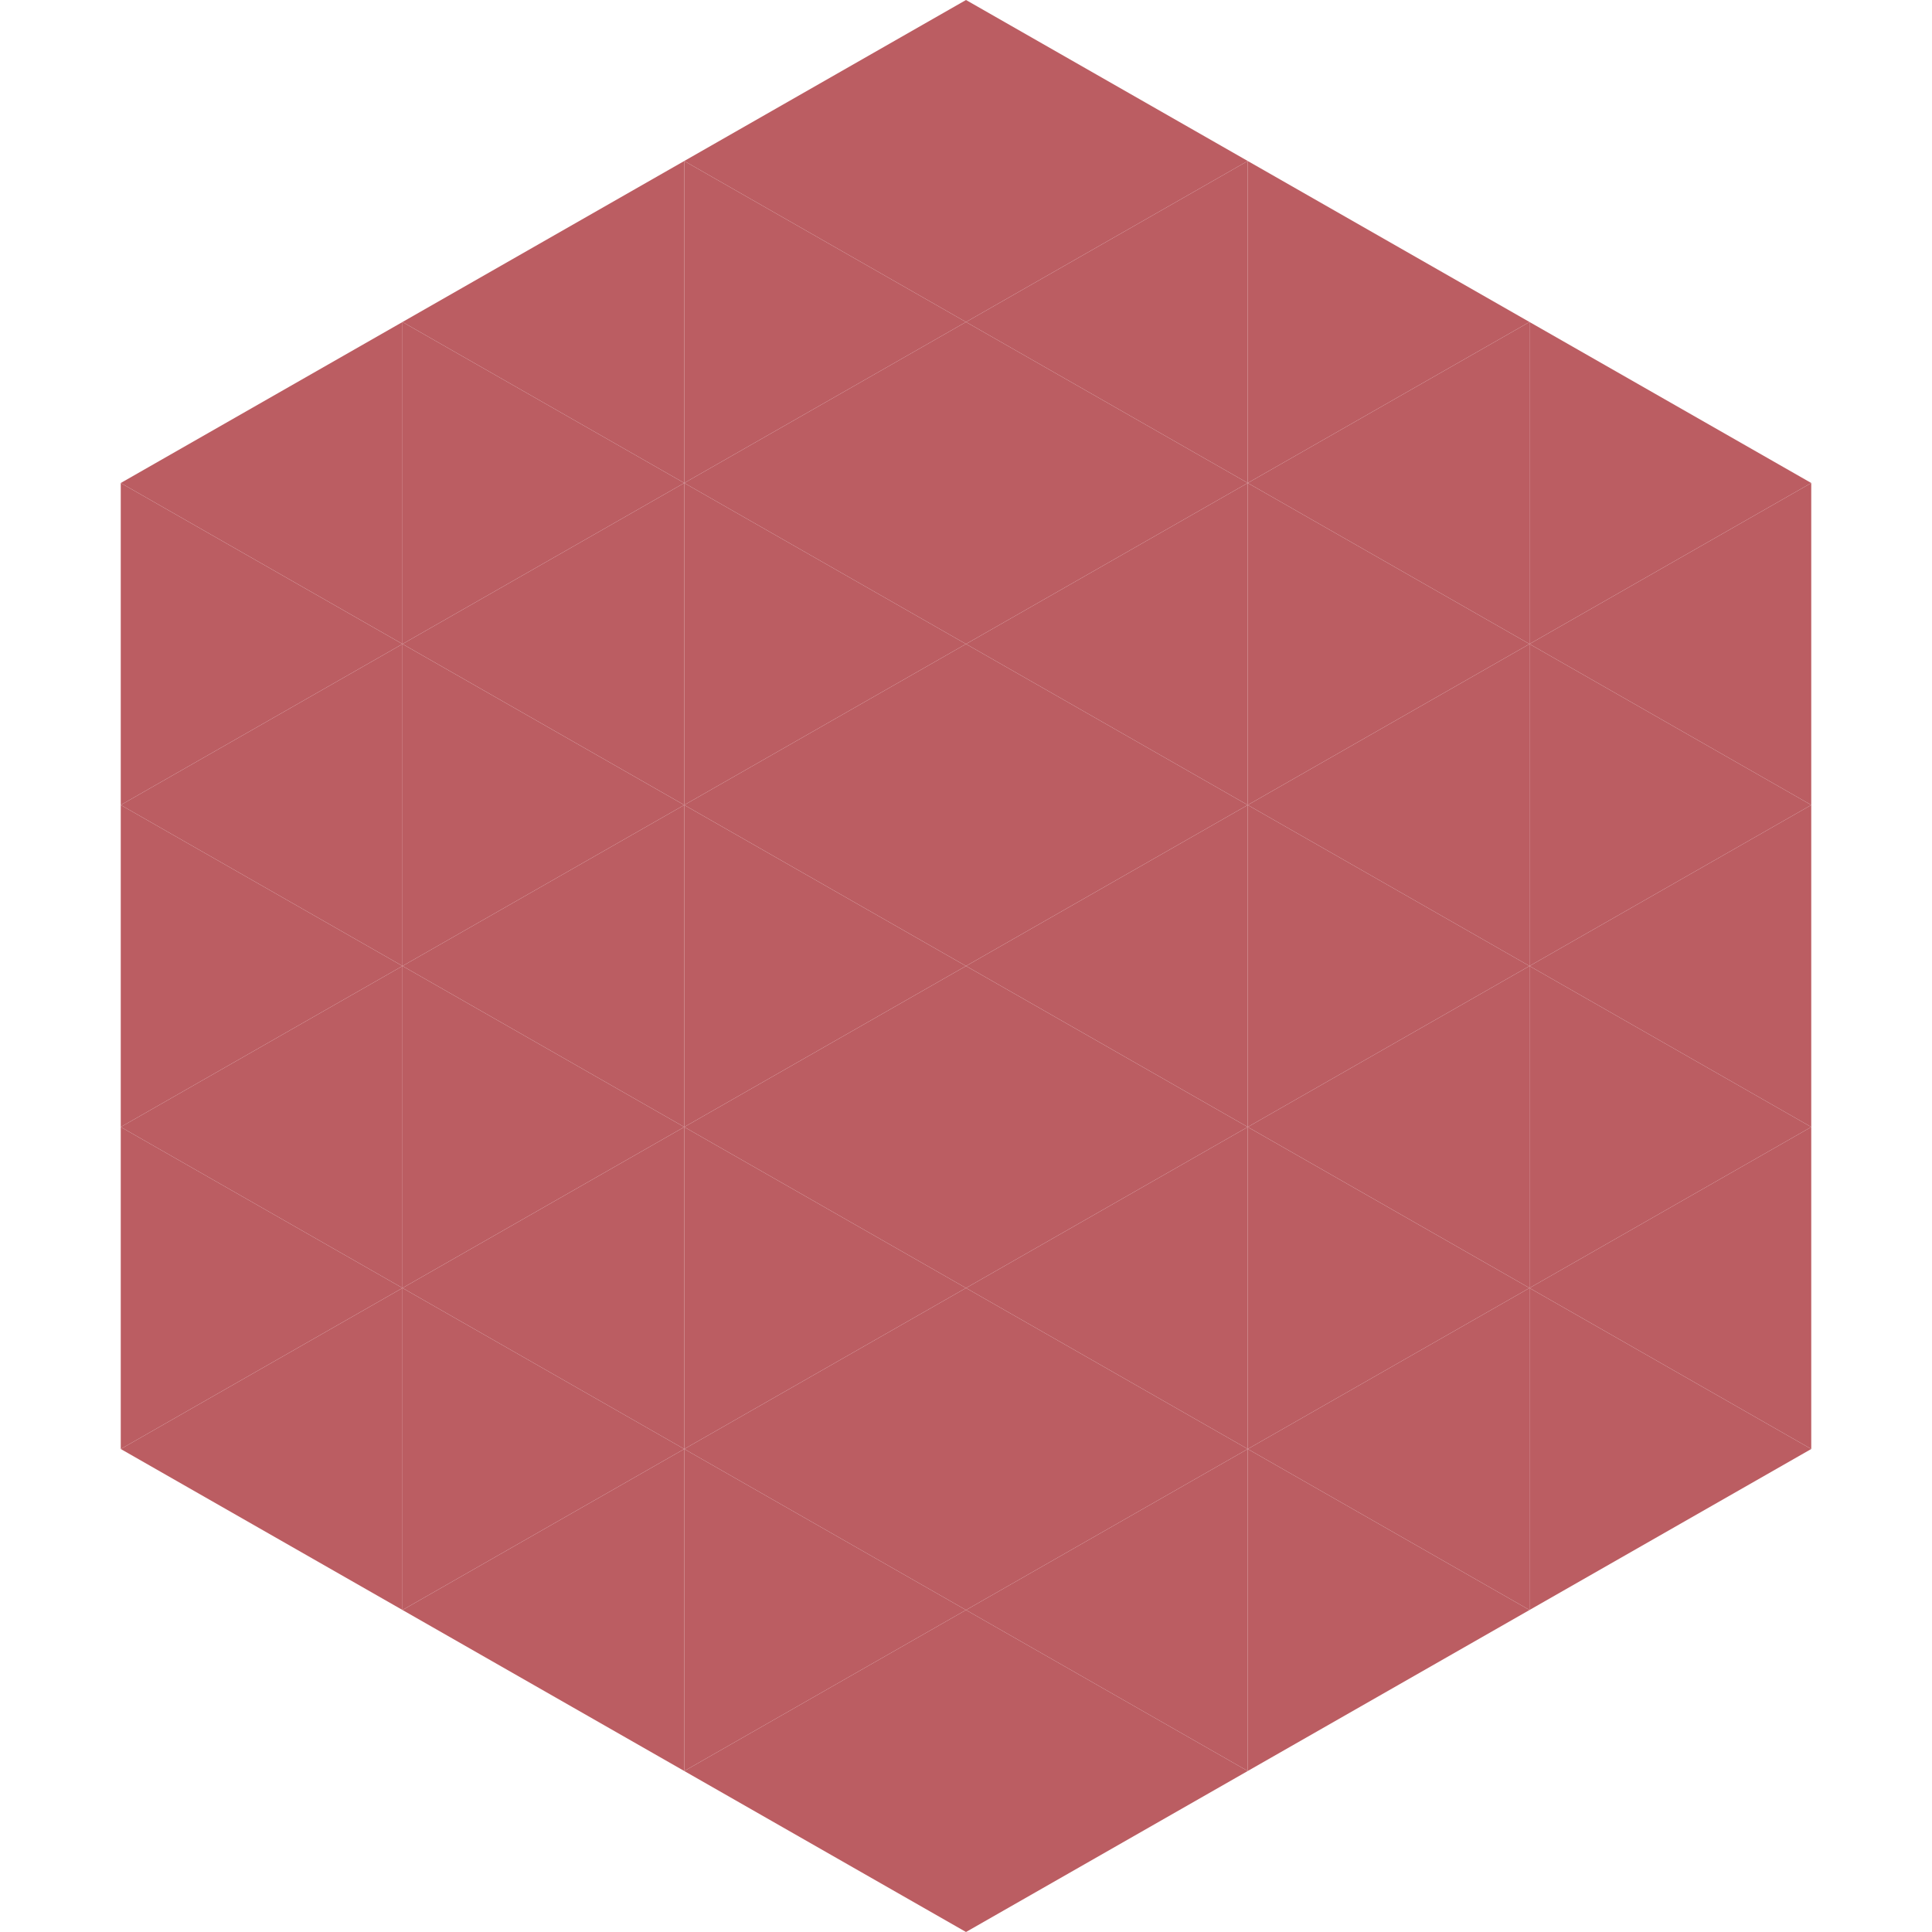 <?xml version="1.0"?>
<!-- Generated by SVGo -->
<svg width="240" height="240"
     xmlns="http://www.w3.org/2000/svg"
     xmlns:xlink="http://www.w3.org/1999/xlink">
<polygon points="50,40 15,60 50,80" style="fill:rgb(187,93,98)" />
<polygon points="190,40 225,60 190,80" style="fill:rgb(187,93,98)" />
<polygon points="15,60 50,80 15,100" style="fill:rgb(187,93,98)" />
<polygon points="225,60 190,80 225,100" style="fill:rgb(187,93,98)" />
<polygon points="50,80 15,100 50,120" style="fill:rgb(187,93,98)" />
<polygon points="190,80 225,100 190,120" style="fill:rgb(187,93,98)" />
<polygon points="15,100 50,120 15,140" style="fill:rgb(187,93,98)" />
<polygon points="225,100 190,120 225,140" style="fill:rgb(187,93,98)" />
<polygon points="50,120 15,140 50,160" style="fill:rgb(187,93,98)" />
<polygon points="190,120 225,140 190,160" style="fill:rgb(187,93,98)" />
<polygon points="15,140 50,160 15,180" style="fill:rgb(187,93,98)" />
<polygon points="225,140 190,160 225,180" style="fill:rgb(187,93,98)" />
<polygon points="50,160 15,180 50,200" style="fill:rgb(187,93,98)" />
<polygon points="190,160 225,180 190,200" style="fill:rgb(187,93,98)" />
<polygon points="15,180 50,200 15,220" style="fill:rgb(255,255,255); fill-opacity:0" />
<polygon points="225,180 190,200 225,220" style="fill:rgb(255,255,255); fill-opacity:0" />
<polygon points="50,0 85,20 50,40" style="fill:rgb(255,255,255); fill-opacity:0" />
<polygon points="190,0 155,20 190,40" style="fill:rgb(255,255,255); fill-opacity:0" />
<polygon points="85,20 50,40 85,60" style="fill:rgb(187,93,98)" />
<polygon points="155,20 190,40 155,60" style="fill:rgb(187,93,98)" />
<polygon points="50,40 85,60 50,80" style="fill:rgb(187,93,98)" />
<polygon points="190,40 155,60 190,80" style="fill:rgb(187,93,98)" />
<polygon points="85,60 50,80 85,100" style="fill:rgb(187,93,98)" />
<polygon points="155,60 190,80 155,100" style="fill:rgb(187,93,98)" />
<polygon points="50,80 85,100 50,120" style="fill:rgb(187,93,98)" />
<polygon points="190,80 155,100 190,120" style="fill:rgb(187,93,98)" />
<polygon points="85,100 50,120 85,140" style="fill:rgb(187,93,98)" />
<polygon points="155,100 190,120 155,140" style="fill:rgb(187,93,98)" />
<polygon points="50,120 85,140 50,160" style="fill:rgb(187,93,98)" />
<polygon points="190,120 155,140 190,160" style="fill:rgb(187,93,98)" />
<polygon points="85,140 50,160 85,180" style="fill:rgb(187,93,98)" />
<polygon points="155,140 190,160 155,180" style="fill:rgb(187,93,98)" />
<polygon points="50,160 85,180 50,200" style="fill:rgb(187,93,98)" />
<polygon points="190,160 155,180 190,200" style="fill:rgb(187,93,98)" />
<polygon points="85,180 50,200 85,220" style="fill:rgb(187,93,98)" />
<polygon points="155,180 190,200 155,220" style="fill:rgb(187,93,98)" />
<polygon points="120,0 85,20 120,40" style="fill:rgb(187,93,98)" />
<polygon points="120,0 155,20 120,40" style="fill:rgb(187,93,98)" />
<polygon points="85,20 120,40 85,60" style="fill:rgb(187,93,98)" />
<polygon points="155,20 120,40 155,60" style="fill:rgb(187,93,98)" />
<polygon points="120,40 85,60 120,80" style="fill:rgb(187,93,98)" />
<polygon points="120,40 155,60 120,80" style="fill:rgb(187,93,98)" />
<polygon points="85,60 120,80 85,100" style="fill:rgb(187,93,98)" />
<polygon points="155,60 120,80 155,100" style="fill:rgb(187,93,98)" />
<polygon points="120,80 85,100 120,120" style="fill:rgb(187,93,98)" />
<polygon points="120,80 155,100 120,120" style="fill:rgb(187,93,98)" />
<polygon points="85,100 120,120 85,140" style="fill:rgb(187,93,98)" />
<polygon points="155,100 120,120 155,140" style="fill:rgb(187,93,98)" />
<polygon points="120,120 85,140 120,160" style="fill:rgb(187,93,98)" />
<polygon points="120,120 155,140 120,160" style="fill:rgb(187,93,98)" />
<polygon points="85,140 120,160 85,180" style="fill:rgb(187,93,98)" />
<polygon points="155,140 120,160 155,180" style="fill:rgb(187,93,98)" />
<polygon points="120,160 85,180 120,200" style="fill:rgb(187,93,98)" />
<polygon points="120,160 155,180 120,200" style="fill:rgb(187,93,98)" />
<polygon points="85,180 120,200 85,220" style="fill:rgb(187,93,98)" />
<polygon points="155,180 120,200 155,220" style="fill:rgb(187,93,98)" />
<polygon points="120,200 85,220 120,240" style="fill:rgb(187,93,98)" />
<polygon points="120,200 155,220 120,240" style="fill:rgb(187,93,98)" />
<polygon points="85,220 120,240 85,260" style="fill:rgb(255,255,255); fill-opacity:0" />
<polygon points="155,220 120,240 155,260" style="fill:rgb(255,255,255); fill-opacity:0" />
</svg>

